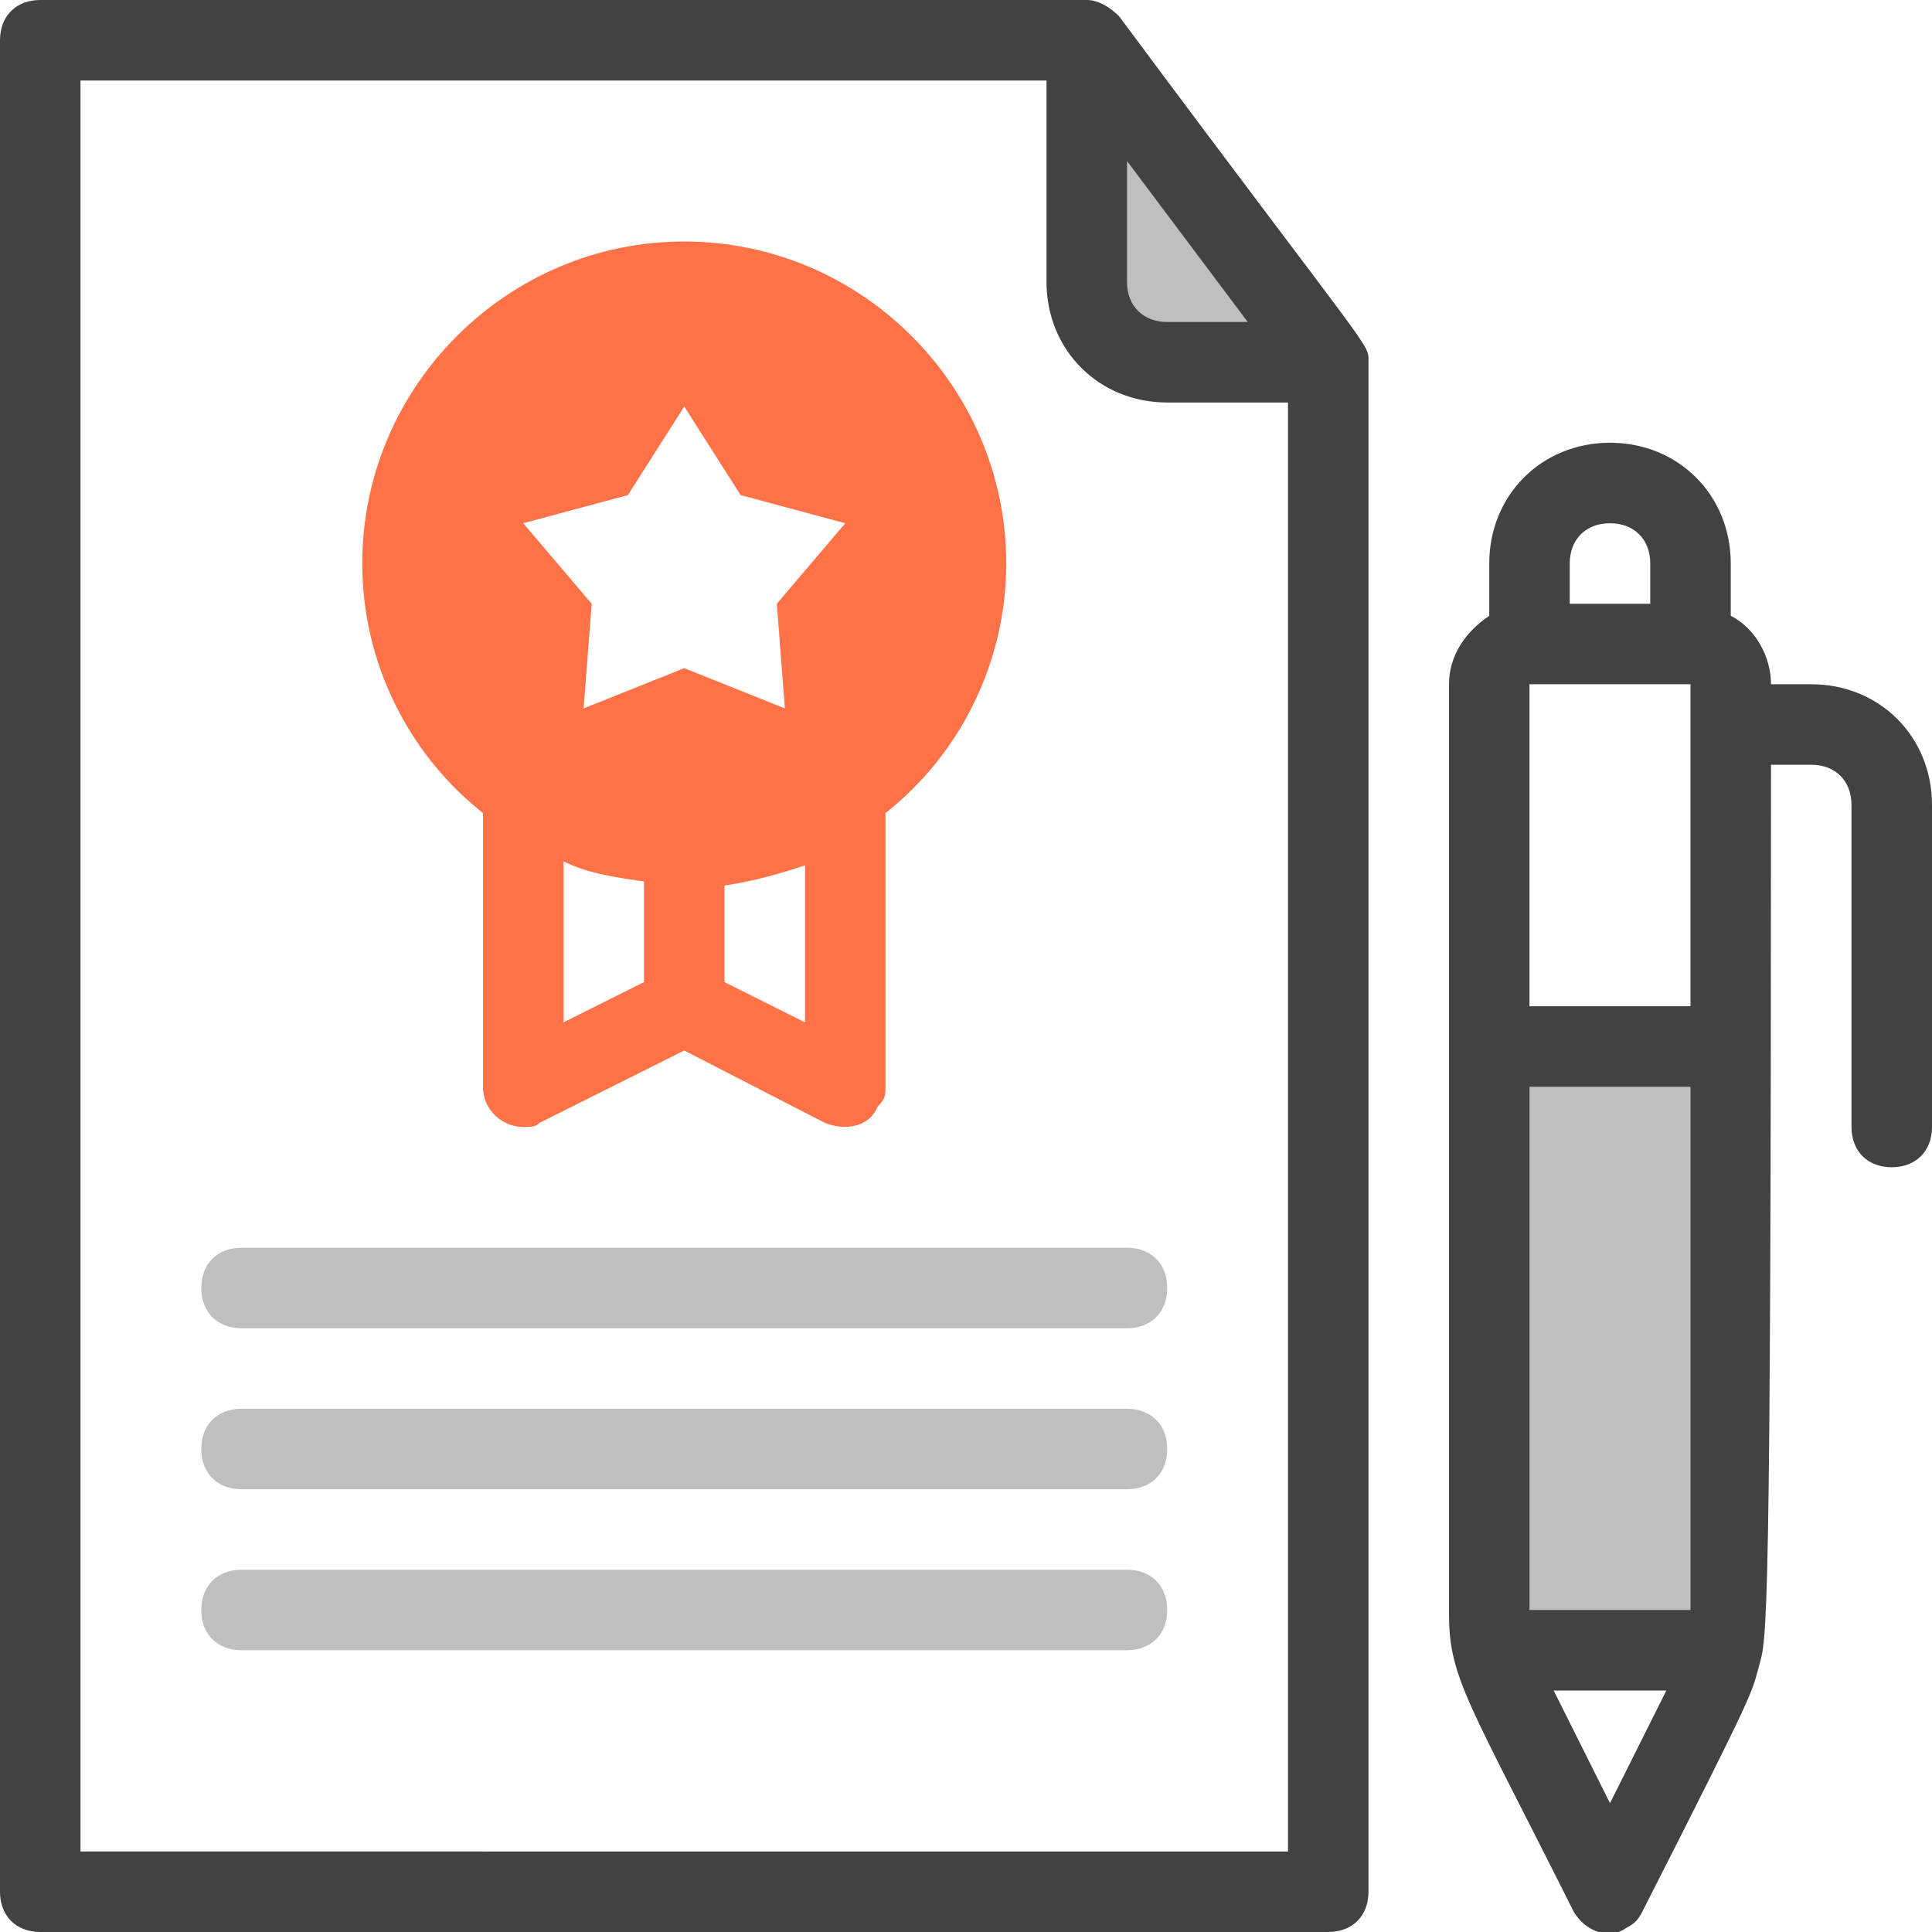 <?xml version="1.0" encoding="utf-8"?>
<!-- Generator: Adobe Illustrator 24.0.3, SVG Export Plug-In . SVG Version: 6.00 Build 0)  -->
<svg version="1.1" id="katman_1" xmlns="http://www.w3.org/2000/svg" xmlns:xlink="http://www.w3.org/1999/xlink" x="0px" y="0px"
	 viewBox="0 0 48 48" style="enable-background:new 0 0 48 48;" xml:space="preserve">
<style type="text/css">
	.st0{fill:#BFBFBF;}
	.st1{fill:#424242;}
	.st2{fill:#FF7248;}
</style>
<title>Contract</title>
<path class="st0" d="M43,26c0,15.3,0,14.3-0.1,15h-5.8C37,40.3,37,41.2,37,26H43z"/>
<path class="st0" d="M29,9h4l-6-8v6C27,8.1,27.9,9,29,9z"/>
<path class="st1" d="M27.8,0.4C27.6,0.2,27.3,0,27,0H1C0.4,0,0,0.4,0,1v46c0,0.6,0.4,1,1,1h32c0.6,0,1-0.4,1-1V9
	C34,8.5,34.2,9,27.8,0.4z M28,4l3,4h-2c-0.6,0-1-0.4-1-1V4z M2,46V2h24v5c0,1.7,1.3,3,3,3h3v36H2z"/>
<path class="st1" d="M45,17h-1c0-0.7-0.4-1.4-1-1.7V14c0-1.7-1.3-3-3-3s-3,1.3-3,3v1.3c-0.6,0.4-1,1-1,1.7v23.1
	c0,1.6,0.5,2.2,3.1,7.4c0.3,0.5,0.9,0.7,1.3,0.4c0.2-0.1,0.3-0.2,0.4-0.4c2.9-5.7,2.7-5.4,2.9-6.1S44,40.7,44,19h1c0.6,0,1,0.4,1,1
	v8c0,0.6,0.4,1,1,1s1-0.4,1-1v-8C48,18.3,46.7,17,45,17z M38,40V27h4v13H38z M38,17h4v8h-4V17z M39,14c0-0.6,0.4-1,1-1s1,0.4,1,1v1
	h-2V14z M40,44.8L38.6,42h2.8L40,44.8z"/>
<path class="st2" d="M25,14c0-4.4-3.6-8-8-8c-4.4,0-8,3.6-8,8c0,2.4,1.1,4.7,3,6.2V27c0,0.6,0.5,1,1,1c0.2,0,0.3,0,0.4-0.1l3.6-1.8
	l3.5,1.8c0.5,0.2,1.1,0.1,1.3-0.4C22,27.3,22,27.2,22,27v-6.8C23.9,18.7,25,16.4,25,14z M15.6,12.3l1.4-2.2l1.4,2.2L21,13l-1.7,2
	l0.2,2.6l-2.5-1l-2.5,1l0.2-2.6L13,13L15.6,12.3z M14,25.4v-4c0.6,0.3,1.3,0.4,2,0.5v2.5L14,25.4z M20,25.4l-2-1v-2.4
	c0.7-0.1,1.4-0.3,2-0.5V25.4z"/>
<path class="st0" d="M28,33H6c-0.6,0-1-0.4-1-1s0.4-1,1-1h22c0.6,0,1,0.4,1,1S28.6,33,28,33z"/>
<path class="st0" d="M28,37H6c-0.6,0-1-0.4-1-1s0.4-1,1-1h22c0.6,0,1,0.4,1,1S28.6,37,28,37z"/>
<path class="st0" d="M28,41H6c-0.6,0-1-0.4-1-1s0.4-1,1-1h22c0.6,0,1,0.4,1,1S28.6,41,28,41z"/>
</svg>
